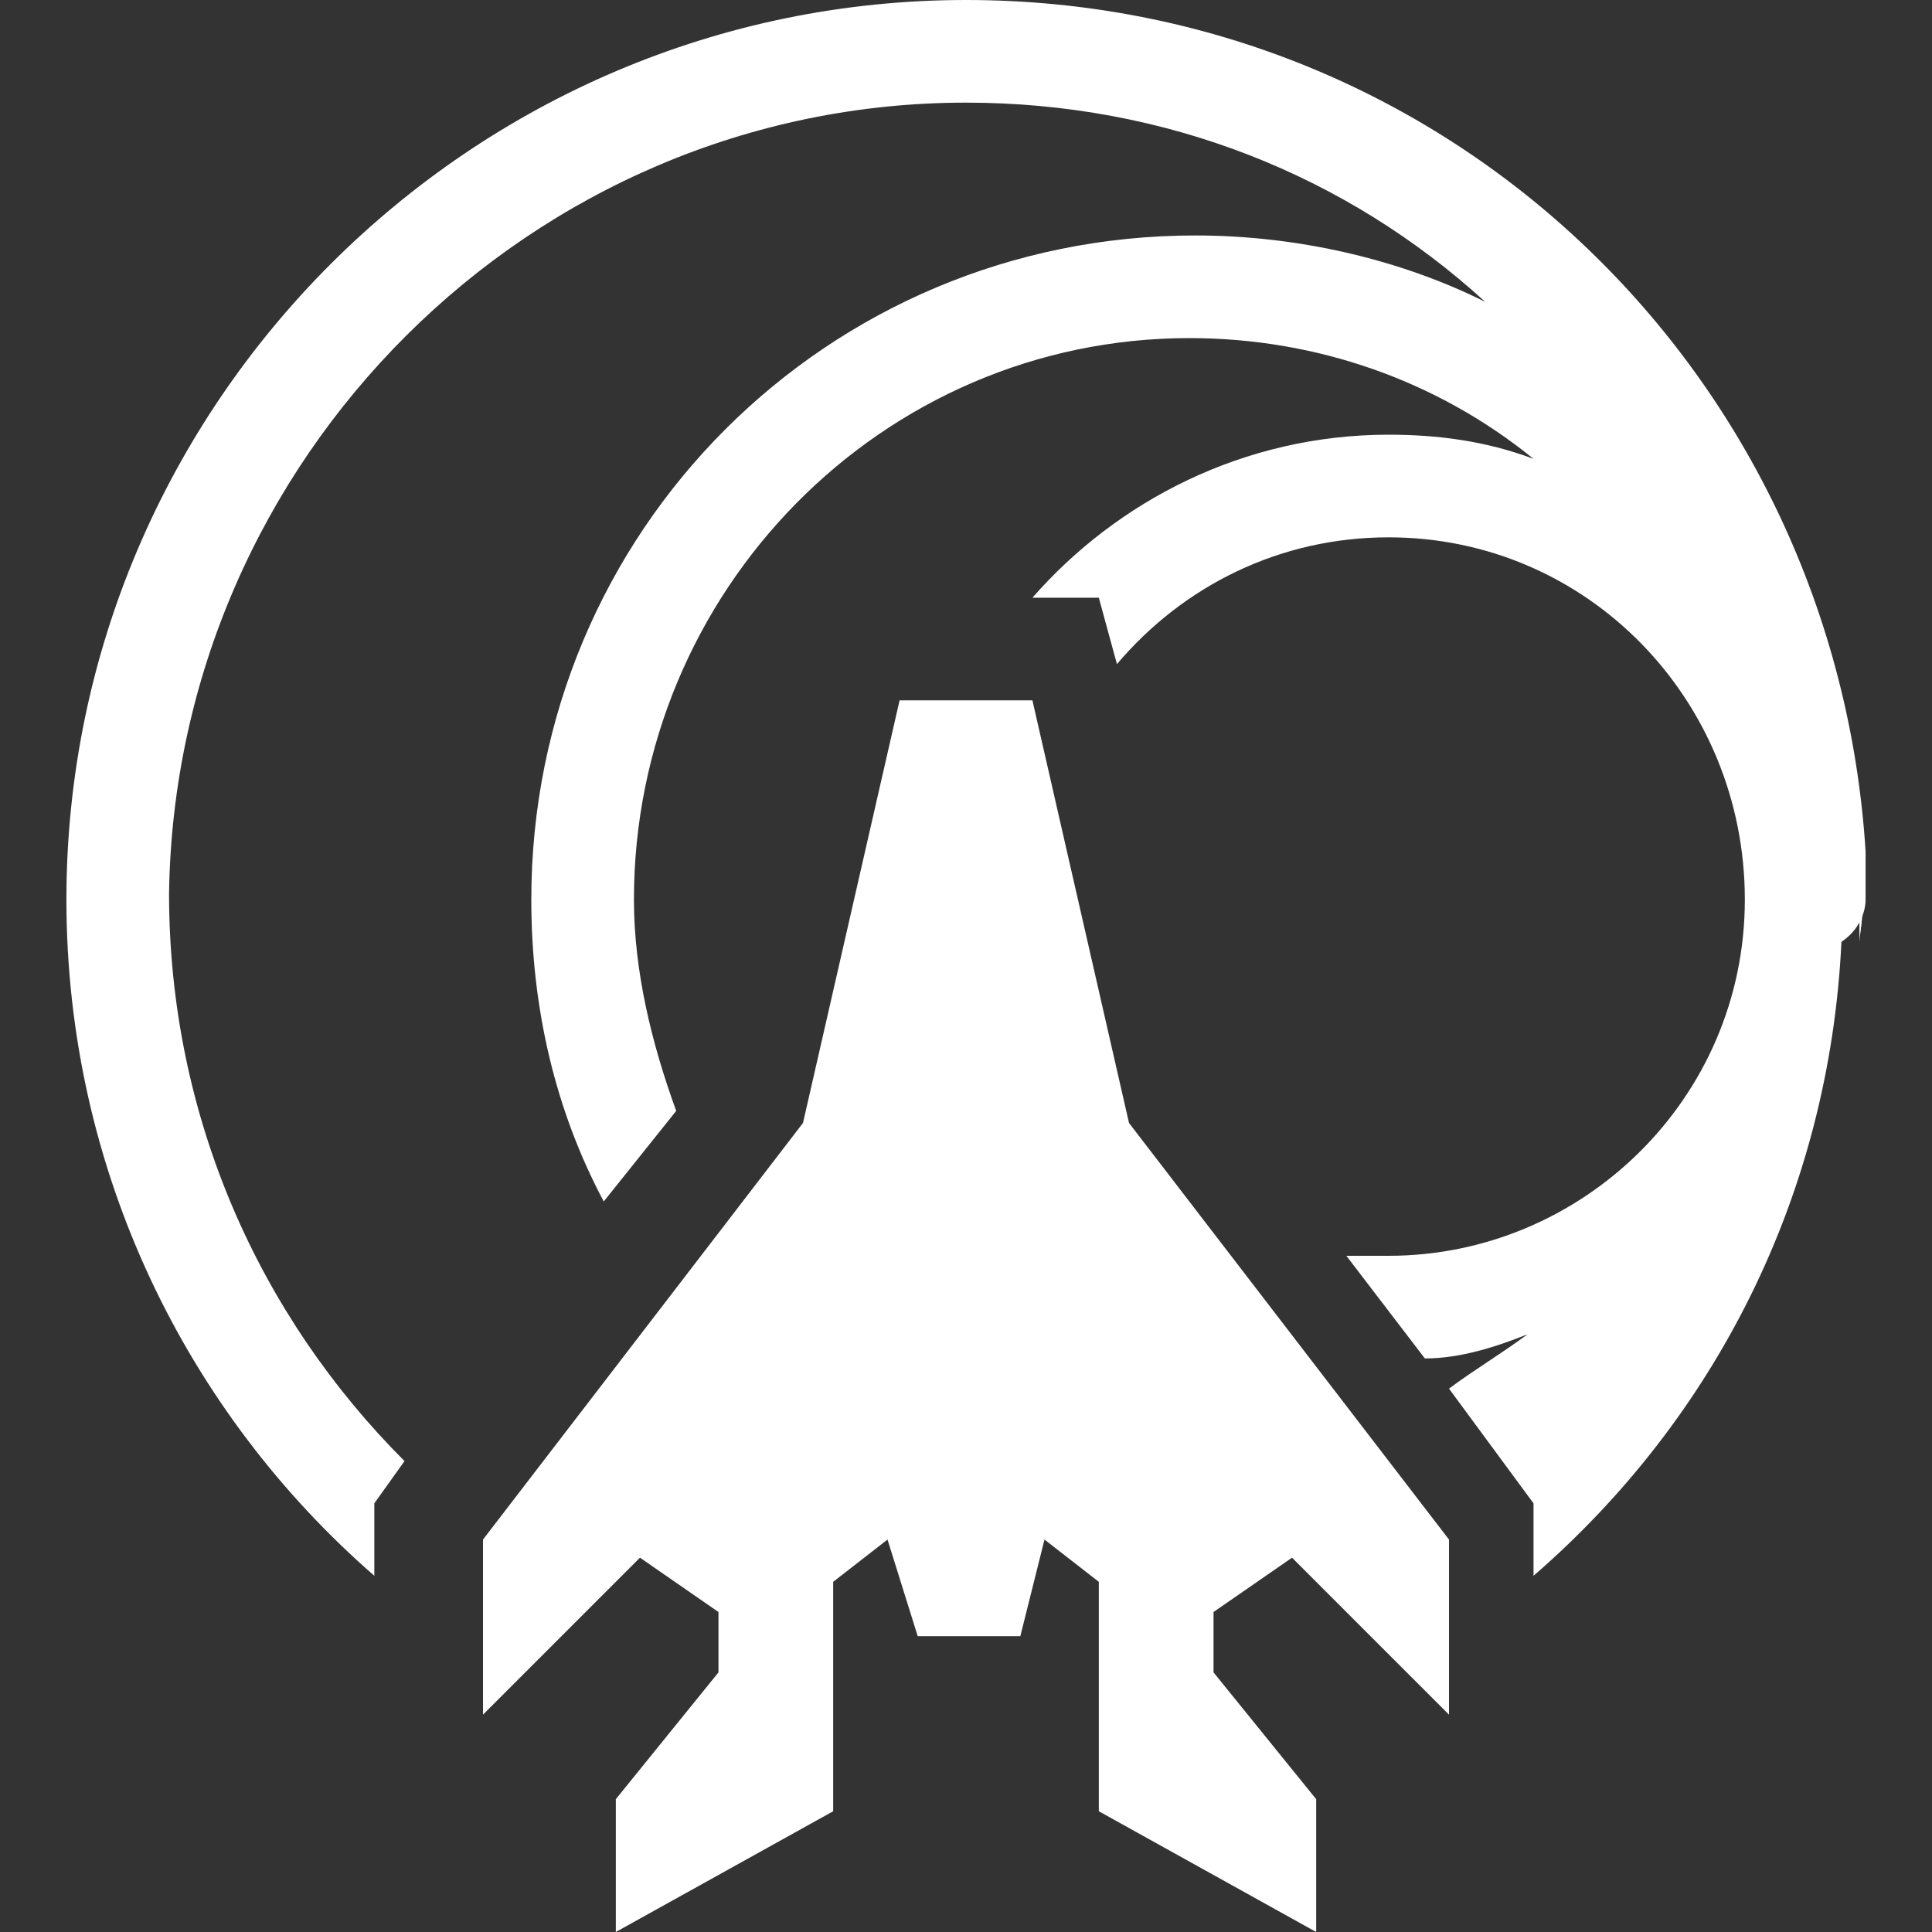 <?xml version="1.0" encoding="utf-8"?>
<!-- Generator: Adobe Illustrator 25.4.2, SVG Export Plug-In . SVG Version: 6.00 Build 0)  -->
<svg version="1.1" baseProfile="tiny" id="Layer_1" xmlns="http://www.w3.org/2000/svg" xmlns:xlink="http://www.w3.org/1999/xlink"
	 x="0px" y="0px" viewBox="0 0 32 32" overflow="visible" xml:space="preserve">
<rect x="0" y="0" width="32" height="32" fill="#333333" stroke="none"/>
<path fill="#FFFFFF" d="M30.8,14.1c0,0.3,0,0.5,0,0.8C30.9,14.6,30.8,14.3,30.8,14.1C30.8,14.1,30.8,14.1,30.8,14.1z M30.8,15.6
	C30.8,15.6,30.8,15.6,30.8,15.6c0-0.3,0-0.5,0-0.8C30.9,15.1,30.8,15.4,30.8,15.6z"/>
<path fill="#FFFFFF" d="M30.9,14.9c0-0.3,0-0.5,0-0.8c0,0,0,0,0,0C30.4,6.2,24,0,16,0C7.8,0,1.1,6.7,1.1,14.9c0,4.5,2,8.5,5.1,11.2
	v-1.2l0.5-0.7c-2.4-2.4-3.9-5.7-3.9-9.4C2.9,7.6,8.8,1.7,16,1.7c3.3,0,6.3,1.2,8.6,3.3c-1.4-0.7-3.1-1.1-4.8-1.1
	c-6.1,0-11,4.9-11,11c0,1.8,0.4,3.5,1.2,5l1.2-1.5c-0.4-1.1-0.7-2.3-0.7-3.5c0-5.1,4.1-9.3,9.2-9.3c2.1,0,4.1,0.7,5.7,2
	c-0.8-0.3-1.6-0.4-2.4-0.4c-2.4,0-4.5,1.1-5.9,2.7h1.1l0.3,1.1c1.1-1.3,2.7-2.1,4.5-2.1c3.3,0,5.9,2.7,5.9,6s-2.7,5.9-5.9,5.9
	c-0.2,0-0.4,0-0.7,0l1.3,1.7c0.6,0,1.2-0.2,1.7-0.4c-0.4,0.3-0.9,0.6-1.3,0.9l1.4,1.9v1.2c3-2.6,4.9-6.3,5.1-10.5c0,0,0,0,0,0
	C30.8,15.4,30.9,15.1,30.9,14.9z M17.3,25.5c0,0,0.1,0,0.1,0L17.3,25.5L17.3,25.5z"/>
<path fill="#FFFFFF" d="M30.8,14.1c0,0.3,0,0.5,0,0.8C30.9,14.6,30.8,14.3,30.8,14.1C30.8,14.1,30.8,14.1,30.8,14.1z M30.8,15.6
	C30.8,15.6,30.8,15.6,30.8,15.6c0-0.3,0-0.5,0-0.8C30.9,15.1,30.8,15.4,30.8,15.6z"/>
<polygon fill="#FFFFFF" points="20.1,26.7 20.1,27.7 21.8,29.8 21.8,32 18.2,30 18.2,26.2 17.3,25.5 16.9,27.1 15.2,27.1 14.7,25.5 
	13.8,26.2 13.8,30 10.2,32 10.2,29.8 11.9,27.7 11.9,26.7 10.6,25.8 8,28.4 8,25.5 13.3,18.6 14.9,11.6 17.1,11.6 18.7,18.6 
	24,25.5 24,28.4 21.4,25.8 "/>
</svg>
